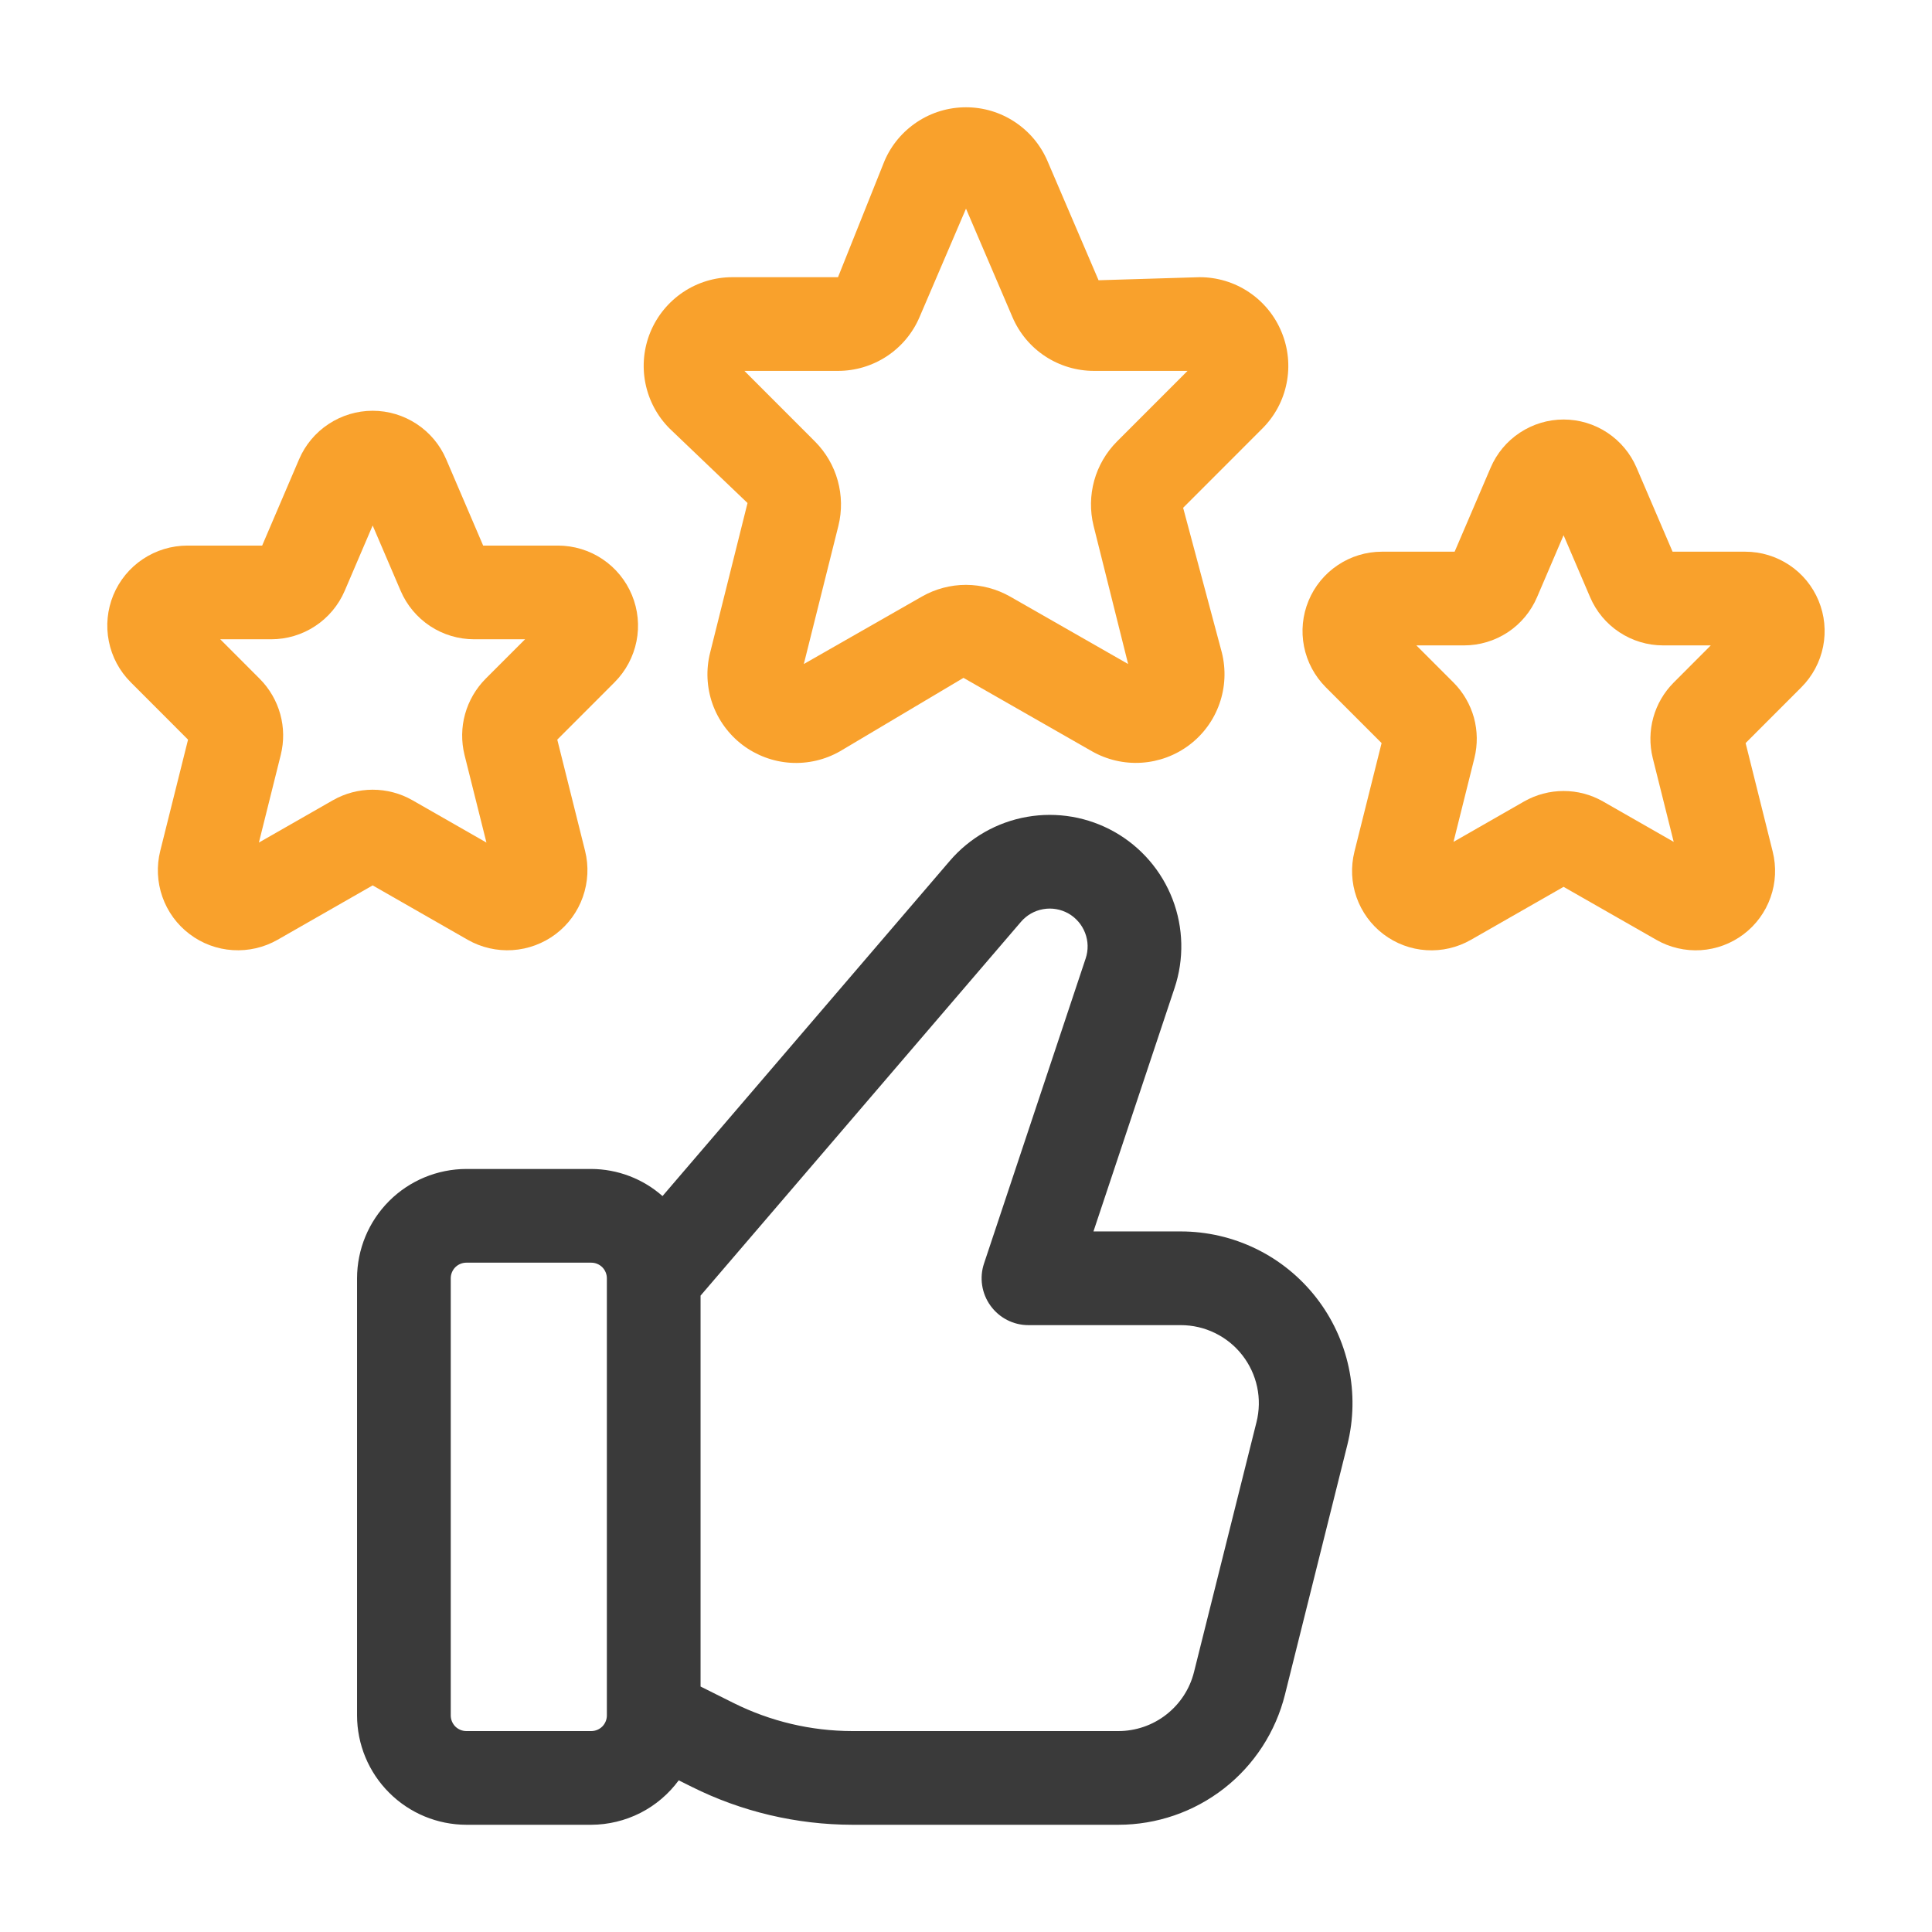 <svg xmlns="http://www.w3.org/2000/svg" width="36" height="36" viewBox="0 0 36 36" fill="none"><path d="M22.002 22.946H20.375L21.886 18.411C22.066 17.872 22.053 17.287 21.849 16.756C21.645 16.226 21.263 15.782 20.768 15.502C20.273 15.222 19.697 15.123 19.137 15.221C18.577 15.319 18.069 15.609 17.699 16.04L12.345 22.287C11.978 21.963 11.506 21.784 11.017 21.782H8.69C8.15 21.783 7.632 21.998 7.251 22.379C6.869 22.761 6.654 23.279 6.653 23.819V31.965C6.654 32.505 6.869 33.023 7.251 33.404C7.632 33.786 8.15 34.001 8.69 34.002H11.017C11.335 34.001 11.648 33.925 11.931 33.782C12.214 33.638 12.459 33.43 12.647 33.174L12.89 33.295C13.819 33.759 14.844 34 15.882 34.002H20.838C21.552 34.002 22.245 33.764 22.808 33.325C23.371 32.886 23.77 32.27 23.943 31.578L25.106 26.922C25.224 26.45 25.233 25.958 25.132 25.482C25.031 25.006 24.823 24.56 24.524 24.177C24.224 23.793 23.842 23.483 23.405 23.27C22.968 23.057 22.488 22.946 22.002 22.946ZM11.017 32.256H8.69C8.613 32.256 8.539 32.225 8.484 32.171C8.43 32.116 8.399 32.042 8.399 31.965V23.819C8.399 23.742 8.43 23.668 8.484 23.613C8.539 23.559 8.613 23.528 8.69 23.528H11.017C11.095 23.528 11.168 23.559 11.223 23.613C11.277 23.668 11.308 23.742 11.308 23.819V31.965C11.308 32.042 11.277 32.116 11.223 32.171C11.168 32.225 11.095 32.256 11.017 32.256ZM23.413 26.499L22.249 31.154C22.171 31.469 21.989 31.748 21.733 31.948C21.478 32.148 21.162 32.256 20.838 32.256H15.882C15.114 32.255 14.357 32.076 13.671 31.734L13.054 31.426V24.142L19.024 17.177C19.131 17.052 19.277 16.969 19.438 16.941C19.599 16.912 19.765 16.941 19.908 17.021C20.05 17.102 20.16 17.23 20.219 17.383C20.278 17.535 20.282 17.704 20.23 17.859L18.336 23.543C18.292 23.674 18.28 23.814 18.301 23.95C18.322 24.087 18.375 24.217 18.456 24.329C18.537 24.441 18.643 24.533 18.766 24.596C18.889 24.659 19.025 24.692 19.164 24.692H22.002C22.223 24.692 22.441 24.742 22.639 24.839C22.838 24.936 23.012 25.076 23.148 25.251C23.284 25.425 23.379 25.628 23.425 25.844C23.471 26.06 23.467 26.284 23.413 26.499Z" fill="#3A3A3A"></path><path d="M23.879 6.185C23.755 5.883 23.543 5.625 23.271 5.443C23 5.261 22.68 5.165 22.353 5.165L20.47 5.222L19.518 3C19.391 2.703 19.179 2.45 18.909 2.272C18.639 2.093 18.323 1.999 18 1.999C17.676 1.999 17.36 2.093 17.09 2.272C16.82 2.45 16.608 2.703 16.481 3L15.615 5.165H13.646C13.319 5.165 13 5.262 12.728 5.444C12.457 5.626 12.245 5.884 12.12 6.185C11.995 6.487 11.962 6.82 12.026 7.14C12.09 7.461 12.247 7.755 12.478 7.986L13.929 9.373L13.232 12.162C13.153 12.476 13.168 12.807 13.275 13.112C13.383 13.418 13.578 13.685 13.836 13.881C14.094 14.076 14.404 14.192 14.727 14.213C15.05 14.234 15.373 14.159 15.654 13.998L17.953 12.631L20.345 13.998C20.626 14.158 20.948 14.233 21.271 14.212C21.595 14.191 21.904 14.076 22.163 13.88C22.421 13.685 22.616 13.418 22.723 13.112C22.831 12.807 22.846 12.476 22.768 12.162L22.046 9.462L23.521 7.986C23.753 7.755 23.911 7.461 23.974 7.14C24.038 6.82 24.005 6.487 23.879 6.185ZM20.812 8.228C20.611 8.43 20.465 8.681 20.389 8.955C20.313 9.23 20.309 9.52 20.377 9.797L21.021 12.373L18.82 11.115C18.57 10.973 18.287 10.899 18 10.898C17.712 10.898 17.43 10.973 17.18 11.115L14.978 12.373L15.623 9.795C15.691 9.519 15.686 9.229 15.61 8.955C15.534 8.68 15.388 8.43 15.187 8.228L13.871 6.911H15.615C15.939 6.911 16.255 6.816 16.525 6.638C16.795 6.46 17.007 6.207 17.134 5.909L18 3.888L18.866 5.91C18.993 6.207 19.204 6.46 19.474 6.638C19.744 6.816 20.061 6.911 20.384 6.911H22.128L20.812 8.228Z" fill="#F9A12C"></path><path d="M2.436 12.713L3.504 13.782L2.986 15.855C2.915 16.138 2.929 16.436 3.026 16.712C3.123 16.988 3.299 17.229 3.532 17.405C3.765 17.582 4.045 17.686 4.336 17.704C4.628 17.723 4.919 17.656 5.173 17.511L6.944 16.498L8.714 17.511C8.968 17.656 9.259 17.723 9.551 17.704C9.842 17.685 10.122 17.581 10.355 17.405C10.588 17.229 10.764 16.988 10.861 16.712C10.958 16.436 10.973 16.138 10.902 15.855L10.384 13.782L11.452 12.713C11.66 12.504 11.802 12.239 11.86 11.949C11.918 11.66 11.888 11.36 11.775 11.088C11.662 10.815 11.471 10.582 11.226 10.418C10.981 10.254 10.693 10.167 10.398 10.166H9.003L8.314 8.558C8.2 8.29 8.008 8.061 7.765 7.901C7.521 7.74 7.236 7.654 6.944 7.654C6.652 7.654 6.367 7.74 6.123 7.901C5.879 8.061 5.688 8.29 5.573 8.558L4.885 10.166H3.49C3.195 10.167 2.907 10.254 2.662 10.418C2.416 10.582 2.225 10.815 2.112 11.088C2 11.36 1.97 11.66 2.028 11.949C2.085 12.239 2.227 12.504 2.436 12.713ZM5.052 11.912C5.344 11.912 5.63 11.827 5.873 11.666C6.117 11.506 6.308 11.277 6.423 11.009L6.944 9.792L7.465 11.008C7.58 11.277 7.771 11.505 8.014 11.666C8.258 11.827 8.544 11.912 8.836 11.912H9.784L9.047 12.649C8.866 12.832 8.735 13.058 8.666 13.306C8.597 13.553 8.594 13.815 8.655 14.065L9.064 15.7L7.683 14.91C7.458 14.782 7.203 14.715 6.943 14.715C6.684 14.715 6.429 14.783 6.204 14.911L4.824 15.7L5.232 14.065C5.294 13.815 5.291 13.554 5.222 13.306C5.153 13.058 5.022 12.832 4.84 12.649L4.104 11.912L5.052 11.912Z" fill="#F9A12C"></path><path d="M32.521 10.28H31.166L30.495 8.715C30.381 8.448 30.191 8.222 29.95 8.062C29.708 7.902 29.425 7.817 29.135 7.817C28.846 7.817 28.563 7.902 28.321 8.062C28.079 8.221 27.89 8.448 27.776 8.714L27.105 10.28H25.749C25.457 10.28 25.171 10.367 24.928 10.53C24.685 10.692 24.495 10.923 24.383 11.194C24.271 11.464 24.242 11.761 24.299 12.048C24.356 12.335 24.497 12.598 24.703 12.805L25.744 13.846L25.238 15.869C25.168 16.151 25.181 16.447 25.277 16.72C25.374 16.994 25.548 17.233 25.779 17.408C26.01 17.583 26.288 17.687 26.577 17.705C26.867 17.724 27.155 17.657 27.407 17.513L29.135 16.525L30.863 17.512C31.114 17.656 31.403 17.723 31.692 17.705C31.982 17.686 32.259 17.583 32.49 17.408C32.721 17.233 32.896 16.994 32.992 16.72C33.089 16.447 33.102 16.151 33.032 15.87L32.527 13.846L33.567 12.805C33.773 12.598 33.914 12.335 33.971 12.048C34.028 11.761 33.999 11.464 33.887 11.194C33.775 10.923 33.586 10.692 33.343 10.53C33.099 10.367 32.813 10.28 32.521 10.28ZM31.186 12.719C31.006 12.9 30.875 13.124 30.807 13.37C30.739 13.616 30.735 13.875 30.796 14.123L31.187 15.687L29.87 14.934C29.646 14.806 29.393 14.739 29.136 14.739C28.878 14.739 28.625 14.806 28.401 14.933L27.084 15.687L27.474 14.124C27.535 13.876 27.532 13.617 27.464 13.37C27.395 13.124 27.265 12.9 27.085 12.719L26.392 12.026H27.281C27.57 12.026 27.853 11.941 28.095 11.782C28.337 11.622 28.526 11.395 28.64 11.129L29.135 9.973L29.63 11.129C29.744 11.395 29.933 11.622 30.175 11.781C30.417 11.941 30.7 12.026 30.99 12.026H31.878L31.186 12.719Z" fill="#F9A12C"></path></svg>